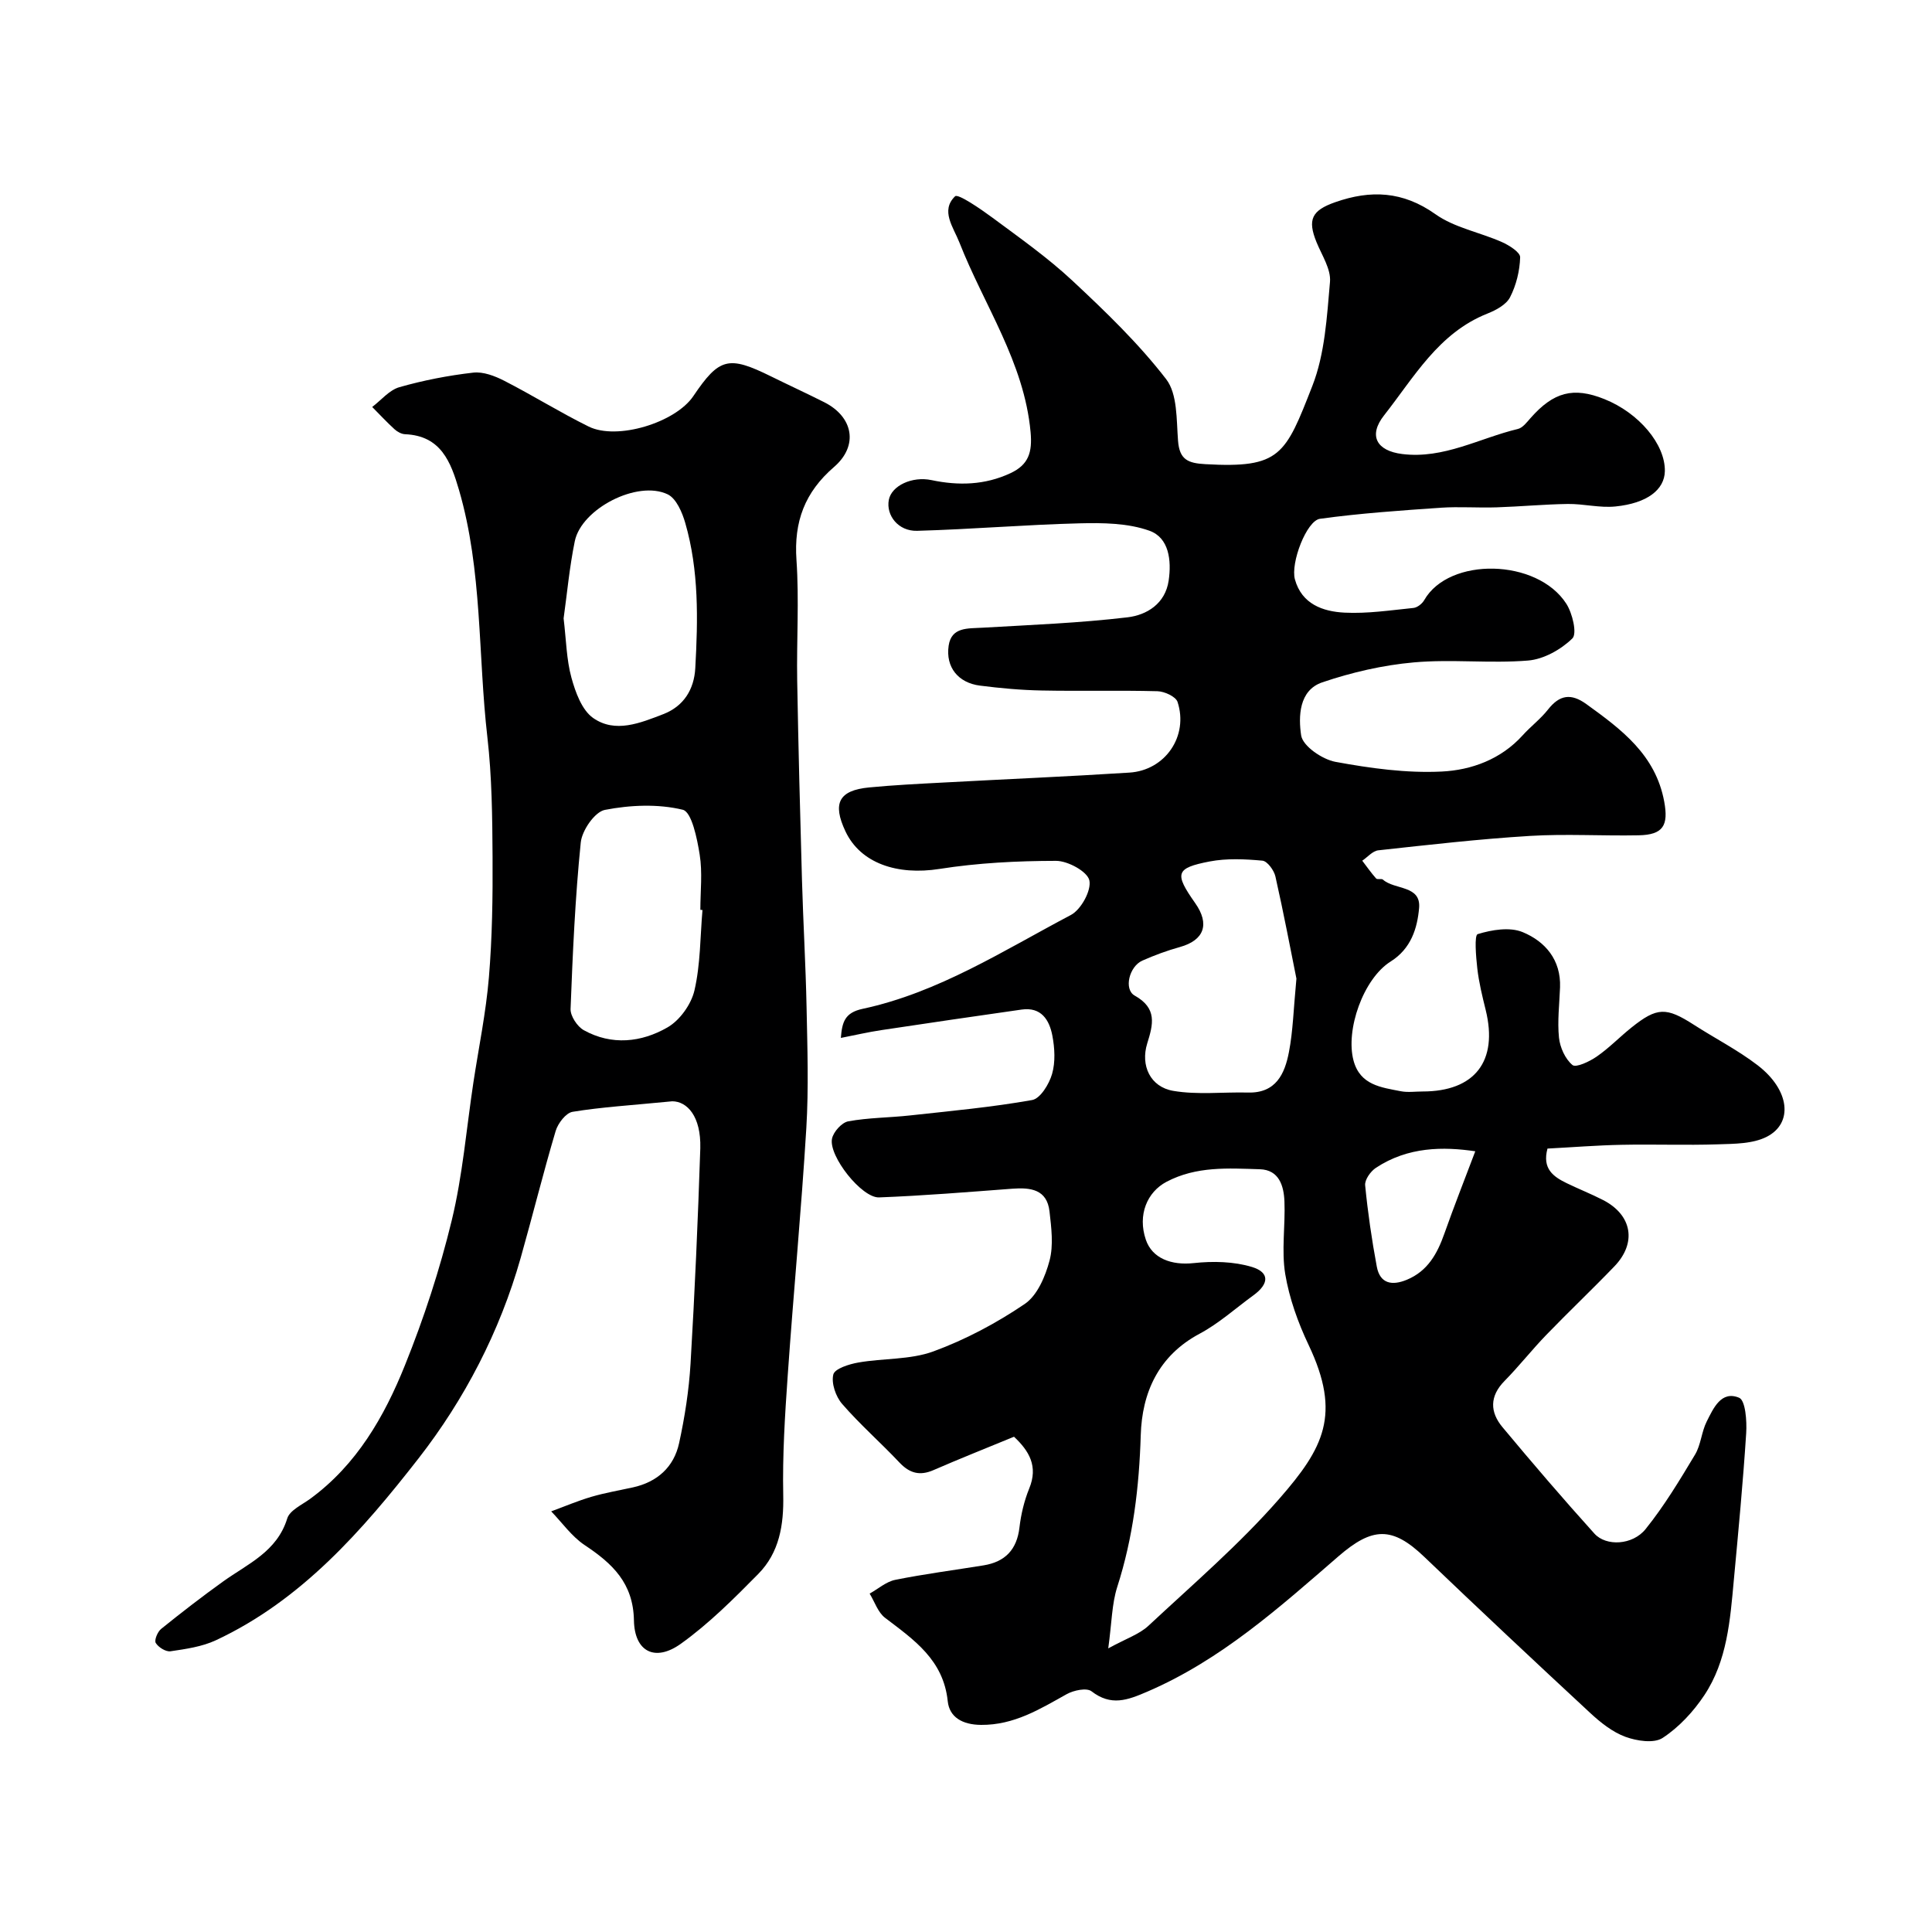 <svg enable-background="new 0 0 400 400" viewBox="0 0 400 400" xmlns="http://www.w3.org/2000/svg"><path d="m209.94 297.46c-5.85 2.41-11.3 4.57-16.67 6.91-2.85 1.24-4.95.65-7.05-1.57-3.88-4.12-8.17-7.87-11.87-12.14-1.32-1.52-2.27-4.29-1.82-6.09.3-1.21 3.29-2.15 5.21-2.48 5.15-.9 10.69-.54 15.49-2.29 6.64-2.43 13.06-5.85 18.92-9.82 2.61-1.76 4.28-5.71 5.15-9 .84-3.17.37-6.8-.01-10.16-.52-4.59-3.92-4.99-7.71-4.71-9.19.69-18.38 1.45-27.58 1.8-3.58.14-10.48-8.57-9.74-12.16.29-1.42 2.02-3.34 3.36-3.59 4.19-.77 8.52-.75 12.78-1.22 8.45-.93 16.93-1.7 25.29-3.19 1.7-.3 3.53-3.31 4.13-5.4.71-2.46.55-5.36.06-7.93-.62-3.23-2.28-5.98-6.36-5.4-9.7 1.38-19.39 2.8-29.08 4.26-2.68.4-5.33 1.02-8.35 1.61.26-3.28.81-5.23 4.5-6.02 15.72-3.37 29.16-12.07 43.12-19.43 2.11-1.11 4.29-5.1 3.83-7.17-.41-1.84-4.46-4.04-6.89-4.04-8.05.01-16.18.42-24.12 1.67-8.76 1.38-16.37-1.16-19.49-7.78-2.74-5.82-1.37-8.49 4.91-9.09 5.08-.49 10.18-.74 15.28-1.01 12.87-.7 25.74-1.24 38.6-2.06 7.43-.47 12.28-7.56 9.97-14.63-.36-1.11-2.7-2.18-4.15-2.22-7.99-.21-16 .01-23.99-.15-4.26-.08-8.53-.47-12.77-1.01-4.48-.57-7.14-3.79-6.48-8.28.58-3.89 3.98-3.53 6.99-3.71 10.02-.58 20.08-.97 30.04-2.15 3.97-.47 7.82-2.8 8.52-7.61.61-4.17.08-8.87-3.99-10.32-4.44-1.59-9.62-1.65-14.45-1.53-11.22.28-22.42 1.24-33.64 1.55-3.91.11-6.46-3.21-5.86-6.4.56-2.95 4.83-4.94 8.83-4.1 5.6 1.18 11.06 1.04 16.35-1.43 3.74-1.75 4.56-4.28 4.17-8.53-1.34-14.49-9.63-26.22-14.72-39.2-1.26-3.21-3.99-6.63-.91-9.6.61-.59 5.25 2.59 7.74 4.43 5.65 4.19 11.44 8.27 16.56 13.05 6.86 6.4 13.7 12.99 19.4 20.38 2.37 3.08 2.12 8.41 2.46 12.76.3 3.92 2.06 4.64 5.66 4.84 15.54.88 16.55-1.9 22.14-16.18 2.61-6.66 3.02-14.29 3.66-21.55.23-2.65-1.69-5.53-2.79-8.23-1.9-4.67-1.01-6.57 3.88-8.28 7.33-2.57 13.99-2.3 20.73 2.48 3.95 2.81 9.2 3.75 13.76 5.77 1.51.67 3.82 2.12 3.79 3.16-.08 2.8-.81 5.78-2.09 8.27-.79 1.54-2.91 2.68-4.68 3.38-10.13 4.02-15.18 13.17-21.4 21.07-3.31 4.2-1.56 7.35 3.75 8.01 8.6 1.07 16.01-3.29 23.96-5.19.99-.24 1.84-1.38 2.6-2.24 4.77-5.42 8.88-6.51 15.28-3.95 7.17 2.86 12.64 9.37 12.54 14.93-.07 3.82-3.64 6.65-10.24 7.31-3.23.33-6.56-.56-9.84-.52-4.91.07-9.82.54-14.74.7-3.86.13-7.74-.18-11.59.08-8.35.58-16.71 1.15-24.99 2.29-2.78.38-6.13 9.16-5.19 12.55 1.41 5.11 5.78 6.65 10.26 6.88 4.73.24 9.52-.49 14.27-.97.81-.08 1.81-.87 2.24-1.62 5.13-8.99 23.37-8.63 29.41.73 1.28 1.98 2.28 6.2 1.26 7.2-2.36 2.31-5.95 4.32-9.19 4.58-7.83.64-15.8-.32-23.62.38-6.41.57-12.88 2.06-18.99 4.14-4.84 1.65-4.93 7.14-4.35 10.98.34 2.21 4.36 4.96 7.09 5.47 7.23 1.33 14.7 2.37 22.01 2.01 6.14-.3 12.26-2.52 16.76-7.5 1.67-1.85 3.72-3.39 5.25-5.34 2.39-3.04 4.75-3.42 7.93-1.13 7.27 5.25 14.34 10.49 16.13 20.2.9 4.9-.18 6.87-5.29 6.97-7.52.15-15.07-.33-22.56.13-10.47.64-20.92 1.84-31.35 2.98-1.17.13-2.22 1.4-3.32 2.15.95 1.24 1.84 2.52 2.87 3.68.25.28 1.11-.03 1.42.24 2.41 2.15 7.89 1.12 7.48 5.87-.37 4.2-1.66 8.42-5.89 11.08-5.68 3.57-9.39 14.2-7.68 20.53 1.37 5.07 5.72 5.53 9.79 6.33 1.45.28 2.99.05 4.49.05 10.83 0 15.68-6.28 13.08-16.86-.7-2.84-1.41-5.71-1.74-8.61-.28-2.45-.64-6.89.08-7.11 2.92-.9 6.64-1.52 9.32-.41 4.66 1.93 7.94 5.74 7.73 11.43-.13 3.47-.57 6.98-.22 10.41.21 2.03 1.29 4.42 2.79 5.67.73.61 3.56-.73 5.04-1.76 2.56-1.77 4.75-4.06 7.19-6.01 5.29-4.23 7.19-4.24 12.91-.56 4.38 2.82 9.08 5.22 13.2 8.38 6.71 5.16 7.38 12.01 1.88 14.81-2.89 1.47-6.68 1.45-10.08 1.56-6.66.22-13.33-.04-19.99.1-5.08.1-10.16.51-15.32.78-1.13 4.19 1.22 5.82 3.97 7.16 2.49 1.21 5.08 2.23 7.55 3.5 6 3.09 7.02 8.86 2.32 13.74-4.62 4.8-9.46 9.39-14.09 14.18-2.98 3.08-5.64 6.48-8.64 9.53-3.13 3.17-3.03 6.46-.42 9.58 6.21 7.45 12.53 14.83 19.03 22.03 2.42 2.68 7.91 2.41 10.6-.95 3.85-4.78 7.05-10.11 10.22-15.39 1.23-2.04 1.34-4.72 2.43-6.88 1.38-2.73 3-6.46 6.71-4.91 1.31.55 1.62 4.81 1.46 7.32-.65 10.16-1.62 20.3-2.56 30.44-.76 8.27-1.37 16.69-6.11 23.83-2.26 3.4-5.25 6.63-8.63 8.84-1.8 1.18-5.35.63-7.7-.23-2.67-.98-5.12-2.93-7.26-4.91-11.54-10.7-23.02-21.47-34.39-32.35-6.64-6.36-10.74-6.19-17.77-.11-12.24 10.6-24.32 21.45-39.53 28-4.17 1.8-7.54 3.07-11.6-.06-1-.77-3.68-.21-5.12.59-5.58 3.11-10.9 6.42-17.74 6.37-3.88-.03-6.55-1.6-6.9-4.89-.89-8.58-6.99-12.72-12.98-17.28-1.48-1.13-2.15-3.31-3.19-5.01 1.76-.98 3.42-2.47 5.3-2.85 6.06-1.22 12.2-2.01 18.3-3 4.45-.73 6.89-3.25 7.42-7.86.32-2.72.98-5.49 2.01-8.03 1.92-4.63-.03-7.82-3.14-10.74zm19.51 43.82c3.69-2.03 6.42-2.91 8.32-4.68 9.22-8.6 18.87-16.88 27.13-26.34 9.09-10.41 12.89-17.38 6.03-31.81-2.2-4.63-4-9.66-4.84-14.69-.8-4.88.04-10.01-.16-15.02-.13-3.23-1.11-6.54-5.09-6.66-6.54-.2-13.12-.67-19.33 2.6-4.01 2.12-6.02 6.85-4.28 11.98 1.32 3.89 5.31 5.35 9.92 4.85 3.98-.43 8.3-.34 12.08.81 3.67 1.13 3.52 3.5.29 5.85-3.7 2.69-7.16 5.83-11.15 7.96-8.55 4.56-11.93 12.23-12.19 21-.33 10.76-1.57 21.18-4.87 31.44-1.12 3.5-1.12 7.35-1.86 12.71zm38.96-138.67c-1.18-5.86-2.63-13.53-4.35-21.15-.29-1.28-1.68-3.18-2.7-3.27-3.62-.33-7.39-.51-10.93.17-7.07 1.37-7.31 2.47-2.98 8.62 3.07 4.36 1.86 7.69-3.16 9.09-2.66.74-5.27 1.7-7.79 2.82-2.7 1.2-3.89 5.94-1.57 7.24 4.7 2.63 3.82 5.96 2.59 9.9-1.42 4.57.63 9.01 5.38 9.82 5.04.86 10.33.22 15.5.35 5.78.15 7.6-3.89 8.46-8.38.84-4.33.94-8.81 1.55-15.21zm37.03 35.75c-6.58-.97-13.91-.98-20.58 3.43-1.1.73-2.33 2.46-2.22 3.61.55 5.64 1.37 11.27 2.41 16.84.67 3.57 3.18 3.98 6.22 2.72 4.32-1.79 6.3-5.39 7.77-9.55 1.99-5.63 4.18-11.18 6.4-17.05z" fill="#000001"/><path d="m139.19 228.01c-8.61.84-14.68 1.2-20.65 2.18-1.38.23-3.03 2.39-3.5 3.98-2.59 8.71-4.77 17.55-7.25 26.3-4.31 15.21-11.63 29.28-21.14 41.48-11.58 14.85-24.21 29.36-41.96 37.65-2.87 1.34-6.21 1.81-9.39 2.28-.96.14-2.5-.82-3.05-1.72-.35-.56.37-2.32 1.11-2.91 4.2-3.39 8.47-6.69 12.86-9.84 5.1-3.65 11.13-6.15 13.25-13.03.52-1.69 3.06-2.83 4.77-4.08 9.61-7.04 15.32-17 19.6-27.64 3.92-9.73 7.22-19.81 9.69-30 2.26-9.33 3.04-19.02 4.48-28.54 1.1-7.24 2.6-14.45 3.21-21.74.69-8.28.81-16.63.76-24.94-.05-8.27-.13-16.59-1.07-24.78-1.97-17.07-1-34.49-5.88-51.22-1.7-5.83-3.75-11.23-11.17-11.54-.75-.03-1.61-.51-2.19-1.04-1.6-1.46-3.08-3.06-4.61-4.6 1.86-1.41 3.53-3.5 5.63-4.1 4.98-1.42 10.13-2.42 15.28-3.01 2.07-.24 4.49.69 6.44 1.69 5.89 3.02 11.53 6.54 17.46 9.47 5.89 2.91 17.96-.81 21.67-6.29 5.38-7.97 7.28-8.44 16.1-4.09 3.67 1.81 7.39 3.52 11.04 5.36 5.96 3.02 7.12 8.97 2 13.39-6.07 5.24-8.33 11.33-7.78 19.25.57 8.29.01 16.65.15 24.98.24 13.76.6 27.53.99 41.29.25 8.77.77 17.53.95 26.29.17 8.36.45 16.76-.05 25.09-1.04 17.08-2.66 34.11-3.85 51.18-.58 8.25-1.1 16.53-.93 24.79.13 6.21-.81 11.9-5.18 16.33-5.05 5.12-10.22 10.3-16.04 14.46-5.31 3.79-9.57 1.65-9.69-4.85-.14-7.76-4.48-11.79-10.21-15.6-2.67-1.78-4.64-4.62-6.92-6.98 2.78-1.02 5.52-2.19 8.35-3.02 2.8-.82 5.7-1.31 8.56-1.94 5.05-1.11 8.49-4.21 9.57-9.16 1.18-5.41 2.04-10.95 2.37-16.47.88-14.85 1.53-29.71 2.02-44.58.17-6.66-2.74-9.71-5.8-9.73zm6.25-39.6c-.15-.01-.3-.02-.44-.04 0-3.82.46-7.72-.14-11.44-.53-3.34-1.65-8.83-3.5-9.28-5.12-1.24-10.88-.99-16.13.03-2.09.41-4.74 4.25-4.99 6.75-1.16 11.44-1.67 22.96-2.11 34.47-.05 1.46 1.39 3.64 2.74 4.39 5.78 3.21 11.93 2.53 17.33-.58 2.55-1.47 4.91-4.77 5.58-7.66 1.25-5.39 1.18-11.08 1.66-16.64zm-28.75-60.38c.54 4.51.59 8.53 1.62 12.28.83 3.02 2.16 6.7 4.49 8.34 4.58 3.21 9.76 1.04 14.52-.79 4.27-1.65 6.38-5.15 6.63-9.5.56-10.09.77-20.23-2.07-30.07-.63-2.2-1.86-5.08-3.64-5.94-6.25-3.01-17.87 2.97-19.24 9.72-1.11 5.42-1.61 10.98-2.31 15.96z" fill="#000001"/></svg>